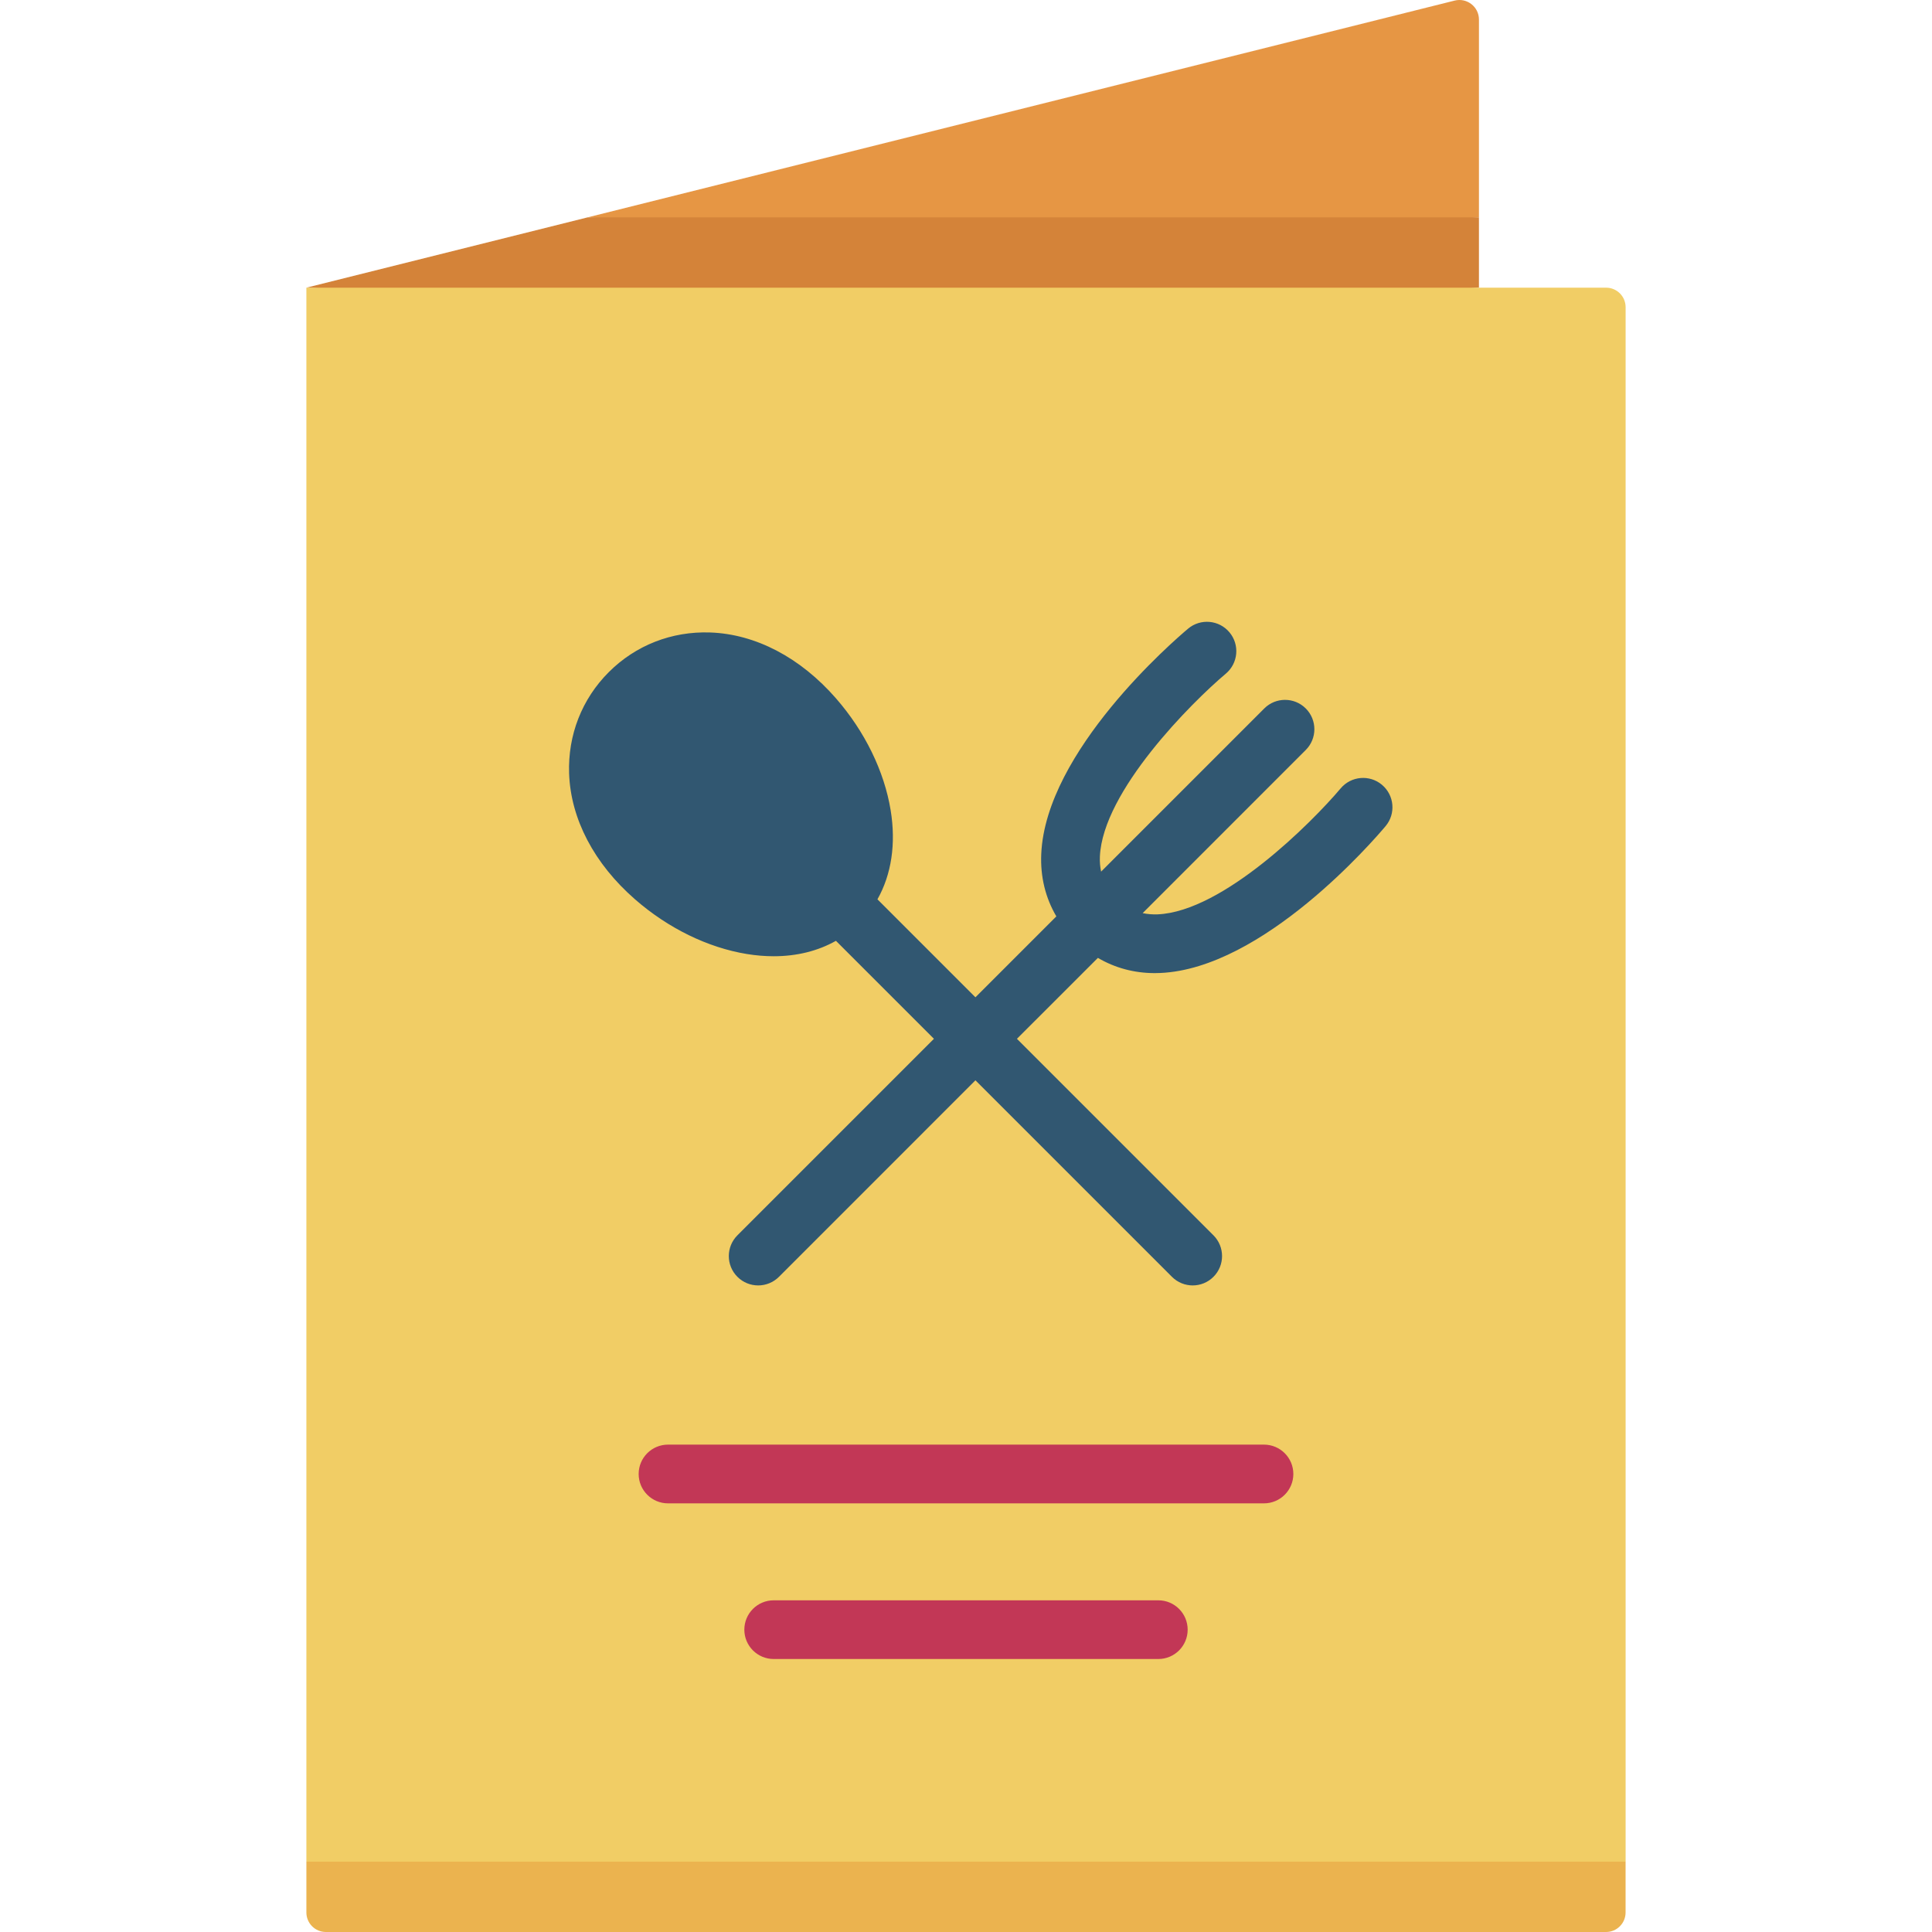 <svg width="60" height="60" viewBox="0 0 60 60" fill="none" xmlns="http://www.w3.org/2000/svg">
<path d="M45.93 6.75V0.607C45.93 0.212 45.559 -0.077 45.176 0.018L18.25 6.75L33.895 7.804L45.93 6.75Z" fill="#E69644"/>
<path d="M9.515 8.934L31.67 9.988L45.93 8.934V6.75H18.25L9.515 8.934Z" fill="#D48339"/>
<path d="M50.485 57.817V9.54C50.485 9.205 50.213 8.934 49.878 8.934H9.515V57.817L29.453 58.871L50.485 57.817Z" fill="#F1CD65"/>
<path d="M10.121 60H49.878C50.213 60 50.484 59.728 50.484 59.393V57.816H9.515V59.393C9.515 59.728 9.786 60 10.121 60Z" fill="#EBB34F"/>
<path d="M24.027 29.697C24.745 29.697 25.401 29.534 25.961 29.218L29.004 32.261L22.901 38.364C22.545 38.72 22.545 39.297 22.901 39.653C23.257 40.009 23.835 40.009 24.191 39.653L30.293 33.55L36.396 39.653C36.752 40.009 37.329 40.009 37.685 39.653C38.041 39.297 38.041 38.72 37.685 38.364L31.582 32.261L34.096 29.748C34.625 30.059 35.223 30.221 35.864 30.221C35.92 30.221 35.976 30.219 36.032 30.217C39.224 30.079 42.65 26.11 43.03 25.657C43.354 25.272 43.304 24.698 42.919 24.373C42.534 24.049 41.959 24.099 41.635 24.484C40.742 25.543 37.983 28.309 35.952 28.396C35.786 28.402 35.632 28.389 35.486 28.358L40.552 23.291C40.908 22.935 40.908 22.358 40.552 22.002C40.196 21.646 39.619 21.646 39.263 22.002L34.196 27.069C34.165 26.923 34.151 26.768 34.158 26.602C34.245 24.571 37.012 21.812 38.07 20.92C38.455 20.596 38.505 20.021 38.181 19.636C37.857 19.25 37.282 19.2 36.897 19.524C36.444 19.904 32.475 23.33 32.337 26.522C32.306 27.227 32.467 27.883 32.806 28.459L30.293 30.972L27.25 27.929C27.685 27.158 27.83 26.205 27.66 25.163C27.462 23.951 26.86 22.718 25.965 21.691C24.855 20.418 23.465 19.691 22.052 19.642C20.859 19.602 19.741 20.039 18.906 20.874C18.071 21.709 17.634 22.826 17.674 24.019C17.723 25.433 18.451 26.822 19.724 27.932C20.75 28.828 21.983 29.43 23.196 29.628C23.48 29.674 23.758 29.697 24.027 29.697Z" fill="#315771"/>
<path d="M39.254 46.688C39.757 46.688 40.166 46.279 40.166 45.776C40.166 45.272 39.757 44.864 39.254 44.864H20.746C20.242 44.864 19.834 45.272 19.834 45.776C19.834 46.279 20.242 46.688 20.746 46.688H39.254Z" fill="#C23756"/>
<path d="M24.028 49.699C23.524 49.699 23.116 50.107 23.116 50.611C23.116 51.114 23.524 51.522 24.028 51.522H35.973C36.476 51.522 36.884 51.114 36.884 50.611C36.884 50.107 36.476 49.699 35.973 49.699H24.028Z" fill="#C23756"/>
</svg>
